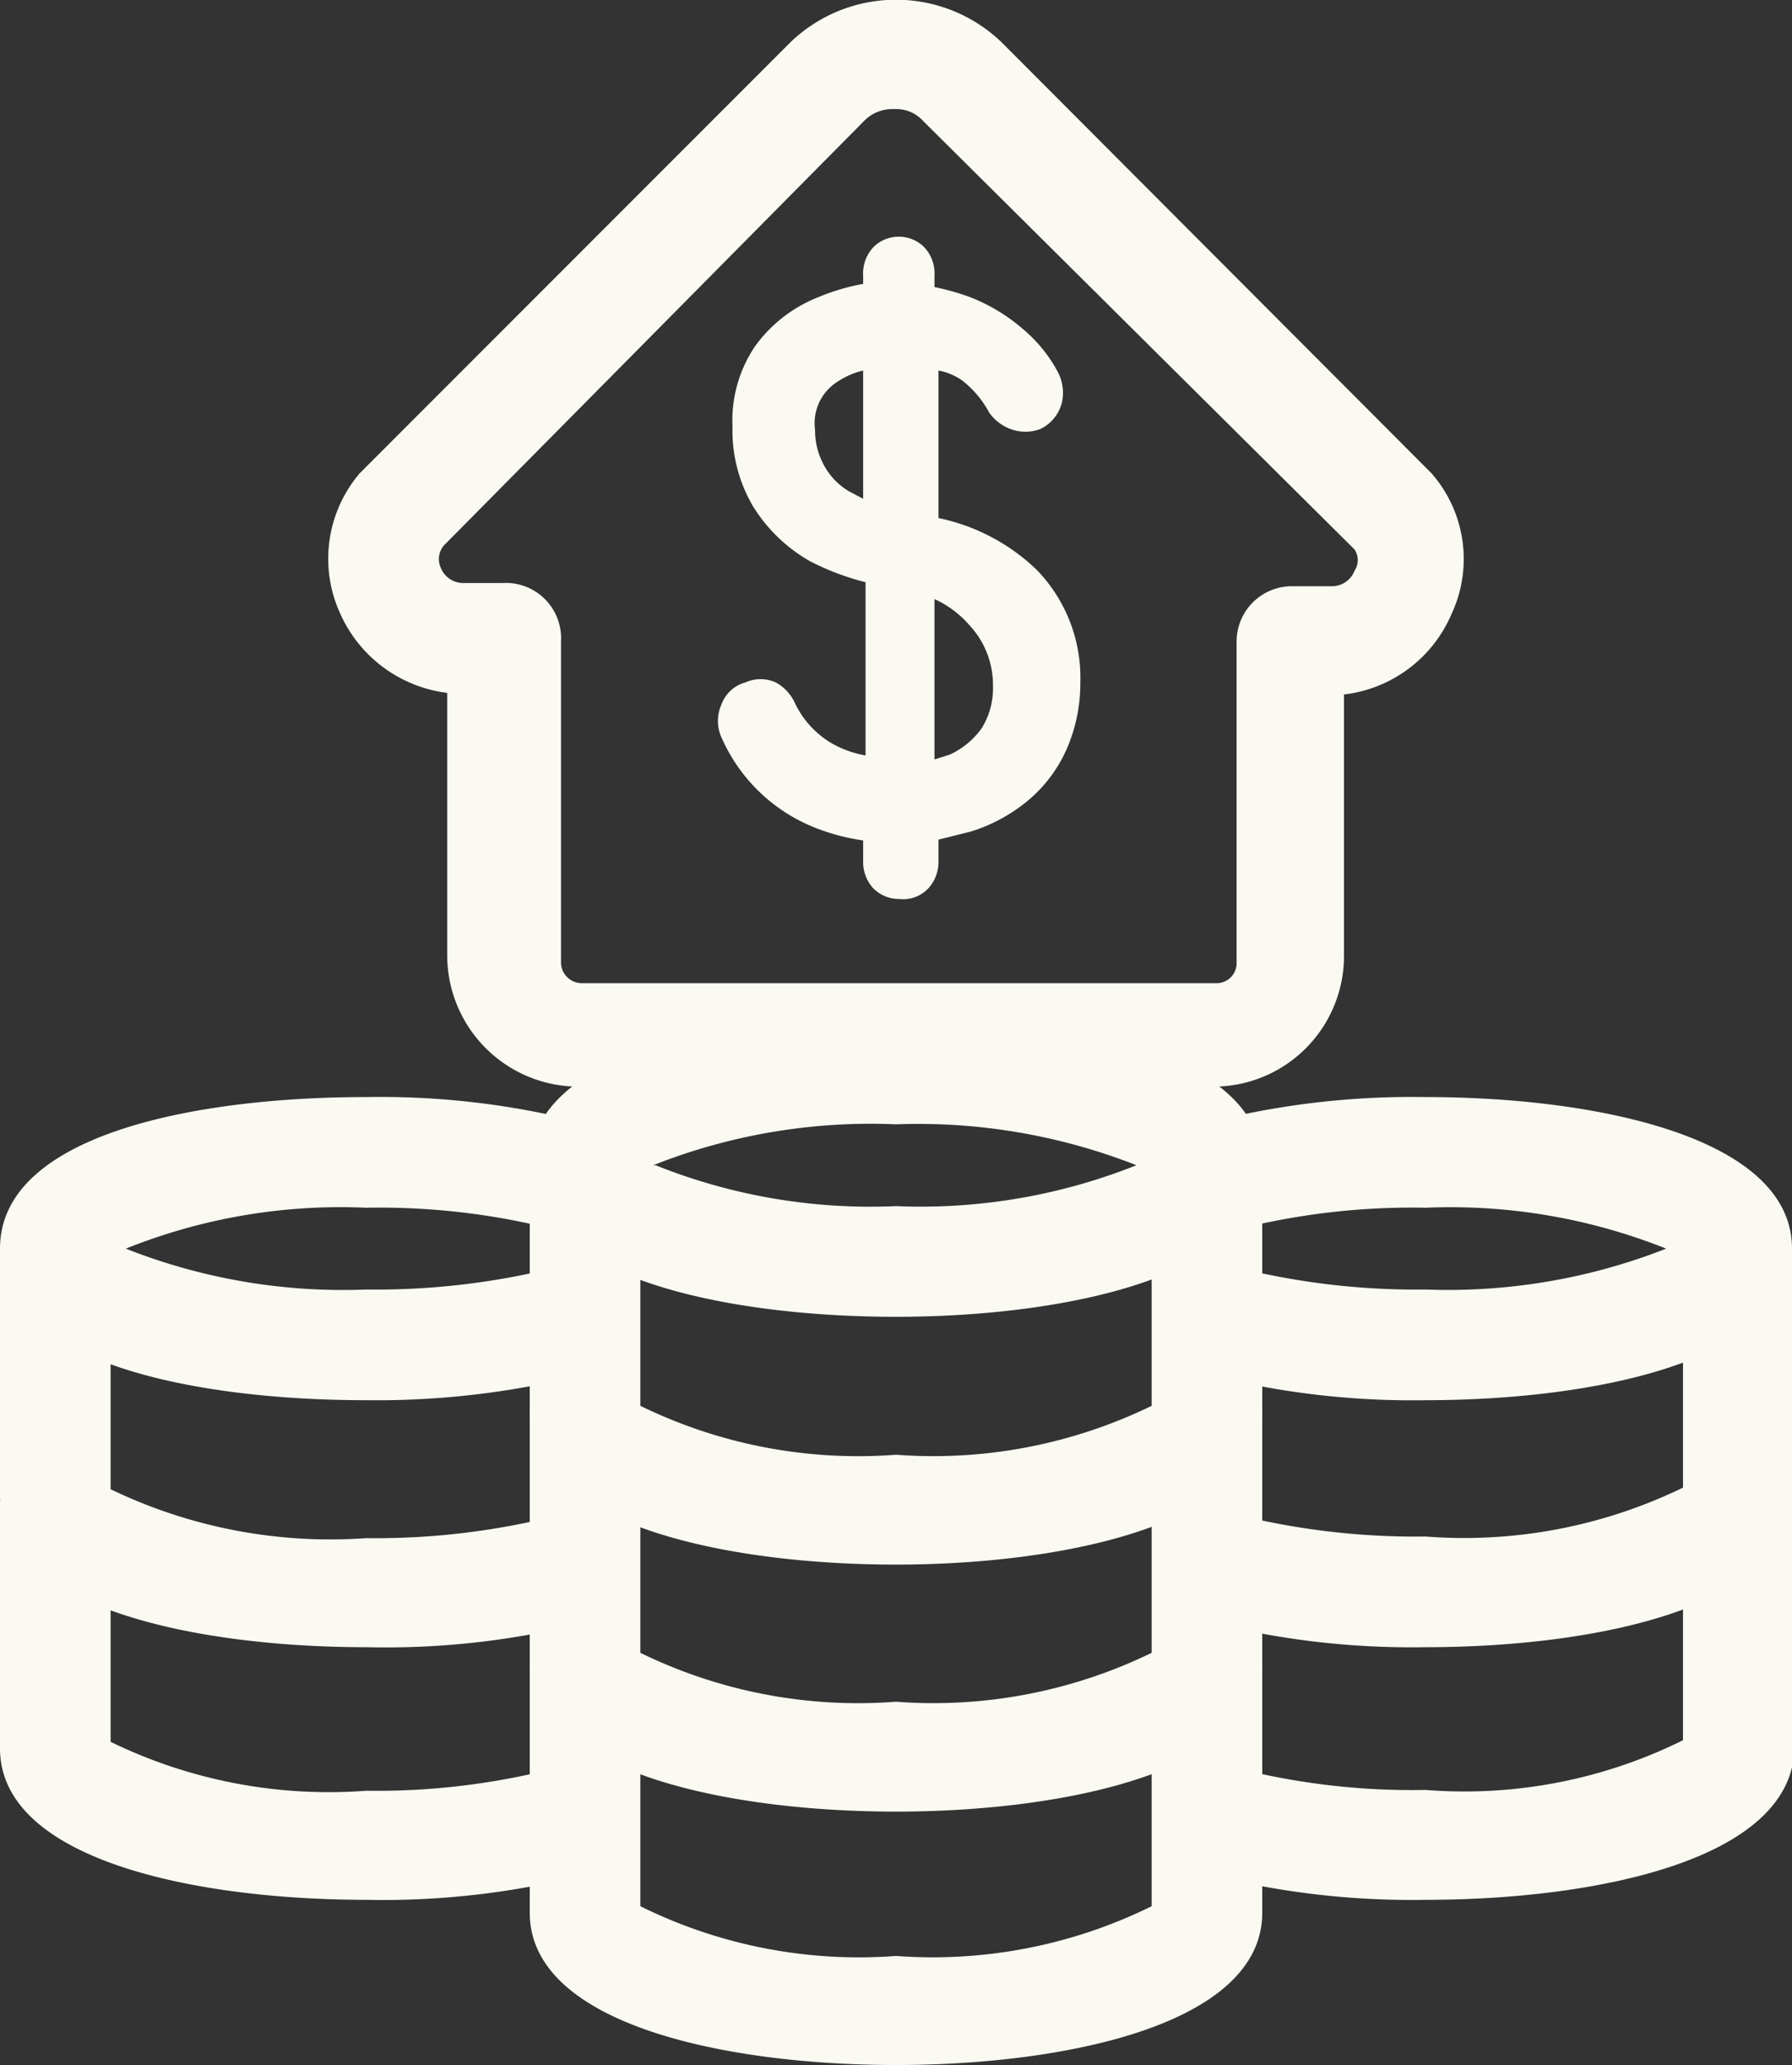<svg xmlns="http://www.w3.org/2000/svg" viewBox="0 0 22.36 25.75"><rect x="0" y="0" width="22.36" height="25.75" fill="#333333" stroke="none"/><defs><style>.cls-1{fill:#fbfaf2}</style></defs><g id="Layer_2" data-name="Layer 2"><g id="Layer_1-2" data-name="Layer 1"><path class="cls-1" d="M4.57 17.46C2.46 17.46 0 17 0 15.57s2.46-1.89 4.57-1.89a10.12 10.12 0 012.93.38l-.4 1.32a8.85 8.85 0 00-2.53-.32 7.2 7.2 0 00-3 .51 7.37 7.37 0 003 .51 9.3 9.3 0 002.54-.32l.4 1.32a10.55 10.55 0 01-2.94.38z"/><path class="cls-1" d="M4.57 20.54c-2.11 0-4.57-.49-4.57-1.89v-3.08l1.38 1v2a6.31 6.31 0 003.19.61 9.22 9.22 0 002.53-.32l.4 1.32a10.12 10.12 0 01-2.93.36z"/><path class="cls-1" d="M4.57 23.69C2.46 23.69 0 23.2 0 21.8v-3.08l1.38 1v2a6.22 6.22 0 003.19.61A8.93 8.93 0 007.11 22l.4 1.32a10.19 10.19 0 01-2.94.37zM17.79 17.46a10.24 10.24 0 01-2.94-.38l.41-1.32a9.22 9.22 0 002.53.32 7.45 7.45 0 003-.51 7.27 7.27 0 00-3-.51 8.88 8.88 0 00-2.54.32l-.41-1.32a10.31 10.31 0 012.95-.38c2.1 0 4.57.49 4.57 1.89s-2.47 1.89-4.57 1.89z"/><path class="cls-1" d="M17.79 20.54a10.26 10.26 0 01-2.95-.38l.41-1.32a9.25 9.25 0 002.54.32 6.25 6.25 0 003.21-.61v-2l1.39-1v3.08c-.03 1.42-2.5 1.91-4.6 1.91z"/><path class="cls-1" d="M17.79 23.69a10.26 10.26 0 01-2.95-.38l.41-1.31a8.88 8.88 0 002.54.32A6.14 6.14 0 0021 21.7v-2l1.39-1v3.1c-.03 1.4-2.5 1.89-4.6 1.89zM11.18 16.42c-2.11 0-4.57-.49-4.57-1.89s2.46-1.89 4.57-1.89 4.57.5 4.57 1.89-2.47 1.89-4.57 1.89zm-3-1.89a7.2 7.2 0 003 .51 7.27 7.27 0 003-.51 7.45 7.45 0 00-3-.51 7.37 7.37 0 00-3.03.51z"/><path class="cls-1" d="M11.18 19.51c-2.11 0-4.57-.5-4.57-1.9v-3.08c0-.38.31.31.69.31a.69.69 0 01.69.69v2a6.19 6.19 0 003.19.61 6.22 6.22 0 003.19-.61v-2a.69.69 0 01.69-.69c.38 0 .69-.69.69-.31v3.08c0 1.39-2.47 1.9-4.57 1.9z"/><path class="cls-1" d="M11.18 22.59c-2.11 0-4.57-.5-4.57-1.9v-3.08c0-.38.31.31.69.31a.69.69 0 01.69.69v2a6.19 6.19 0 003.19.61 6.22 6.22 0 003.19-.61v-2a.69.69 0 01.69-.69c.38 0 .69-.69.69-.31v3.08c0 1.4-2.47 1.9-4.57 1.9z"/><path class="cls-1" d="M11.18 25.75c-2.11 0-4.57-.5-4.57-1.9v-3.08c0-.38.31.31.69.31a.69.69 0 01.69.69v2a6.15 6.15 0 003.19.62 6.18 6.18 0 003.19-.62v-2a.69.69 0 01.69-.69c.38 0 .69-.69.69-.31v3.08c0 1.4-2.47 1.9-4.57 1.9zM15.13 13.55H7.22a1.64 1.64 0 01-1.64-1.64V8.64a1.69 1.69 0 01-1.34-1 1.64 1.64 0 01.25-1.74l.1-.1L9.86.53a1.9 1.9 0 012.64 0l5.27 5.28.09.09a1.62 1.62 0 01.25 1.76 1.67 1.67 0 01-1.34 1v3.27a1.63 1.63 0 01-1.64 1.62zm-4-12.19a.49.49 0 00-.35.15L5.56 6.78a.26.26 0 00-.06.3.3.3 0 00.27.19h.5A.69.69 0 017 8v4a.26.26 0 00.26.26h7.91a.25.25 0 00.26-.26V8a.69.69 0 01.69-.69h.5a.3.3 0 00.28-.19.24.24 0 000-.27l-5.38-5.34a.45.45 0 00-.34-.15z"/><path class="cls-1" d="M11.16 10.23a2.51 2.51 0 01-.84-.14 2 2 0 01-.66-.4 1.83 1.83 0 01-.43-.61.25.25 0 010-.19.21.21 0 01.14-.12.18.18 0 01.16 0 .22.22 0 01.12.13 1.42 1.42 0 00.57.62 1.88 1.88 0 00.95.22 1.94 1.94 0 00.8-.14 1.16 1.16 0 00.52-.43 1.2 1.2 0 00.18-.67 1.36 1.36 0 00-.36-1 1.83 1.83 0 00-1.12-.49 2.84 2.84 0 01-.93-.32 1.76 1.76 0 01-.62-.59 1.6 1.6 0 01-.22-.83 1.36 1.36 0 01.24-.81 1.49 1.49 0 01.65-.46 2.37 2.37 0 01.95-.18A2 2 0 0112 4a2 2 0 01.59.35 1.48 1.48 0 01.38.46A.25.25 0 0113 5a.18.18 0 01-.11.13.2.2 0 01-.17 0 .26.26 0 01-.13-.1 1.59 1.59 0 00-.46-.48 1.43 1.43 0 00-.85-.23 1.7 1.7 0 00-1 .26.93.93 0 00-.37.81 1.26 1.26 0 00.09.51 1.17 1.17 0 00.43.46 2.12 2.12 0 00.81.29 2.54 2.54 0 011.43.64 1.67 1.67 0 01.46 1.22 1.8 1.8 0 01-.14.71 1.5 1.5 0 01-.41.55 1.77 1.77 0 01-.62.34 2.66 2.66 0 01-.8.12zm.06.71a.21.21 0 01-.13 0 .25.25 0 010-.16V3.44a.27.27 0 010-.17.2.2 0 01.13 0 .16.16 0 01.12 0 .26.26 0 01.05.17v7.29a.25.25 0 01-.05.16.17.17 0 01-.12.05z"/><path class="cls-1" d="M11.22 11.21a.45.45 0 01-.33-.14.49.49 0 01-.12-.34v-.25a2.61 2.61 0 01-.55-.14A2.13 2.13 0 019 9.19a.5.5 0 010-.4.44.44 0 01.3-.28.46.46 0 01.38 0 .55.55 0 01.24.26 1.16 1.16 0 00.46.5 1.3 1.3 0 00.42.15V7.26a3.26 3.26 0 01-.69-.26 2 2 0 01-.71-.68 1.86 1.86 0 01-.26-1 1.65 1.65 0 01.28-1 1.77 1.77 0 01.78-.61 2.69 2.69 0 01.57-.17v-.1a.48.48 0 01.13-.36.45.45 0 01.63 0 .48.48 0 01.13.36v.14a3 3 0 01.43.12 2.25 2.25 0 01.67.4 1.81 1.81 0 01.44.54.56.56 0 01.05.38.5.5 0 01-.27.33.53.53 0 01-.37 0 .56.56 0 01-.27-.21 1.25 1.25 0 00-.34-.4.77.77 0 00-.29-.12v1.84a2.5 2.5 0 011.22.64 1.93 1.93 0 01.55 1.41 2.05 2.05 0 01-.17.83 1.77 1.77 0 01-.48.64 2.08 2.08 0 01-.72.39l-.4.1v.26a.49.49 0 01-.12.34.43.43 0 01-.37.14zm.44-3.74v2l.19-.06a1 1 0 00.4-.33.94.94 0 00.14-.52 1.09 1.09 0 00-.29-.76 1.28 1.28 0 00-.44-.33zm-.89-2.85a1 1 0 00-.35.16.61.61 0 00-.25.58.9.9 0 00.1.42.84.84 0 00.33.35l.17.09z"/></g></g></svg>